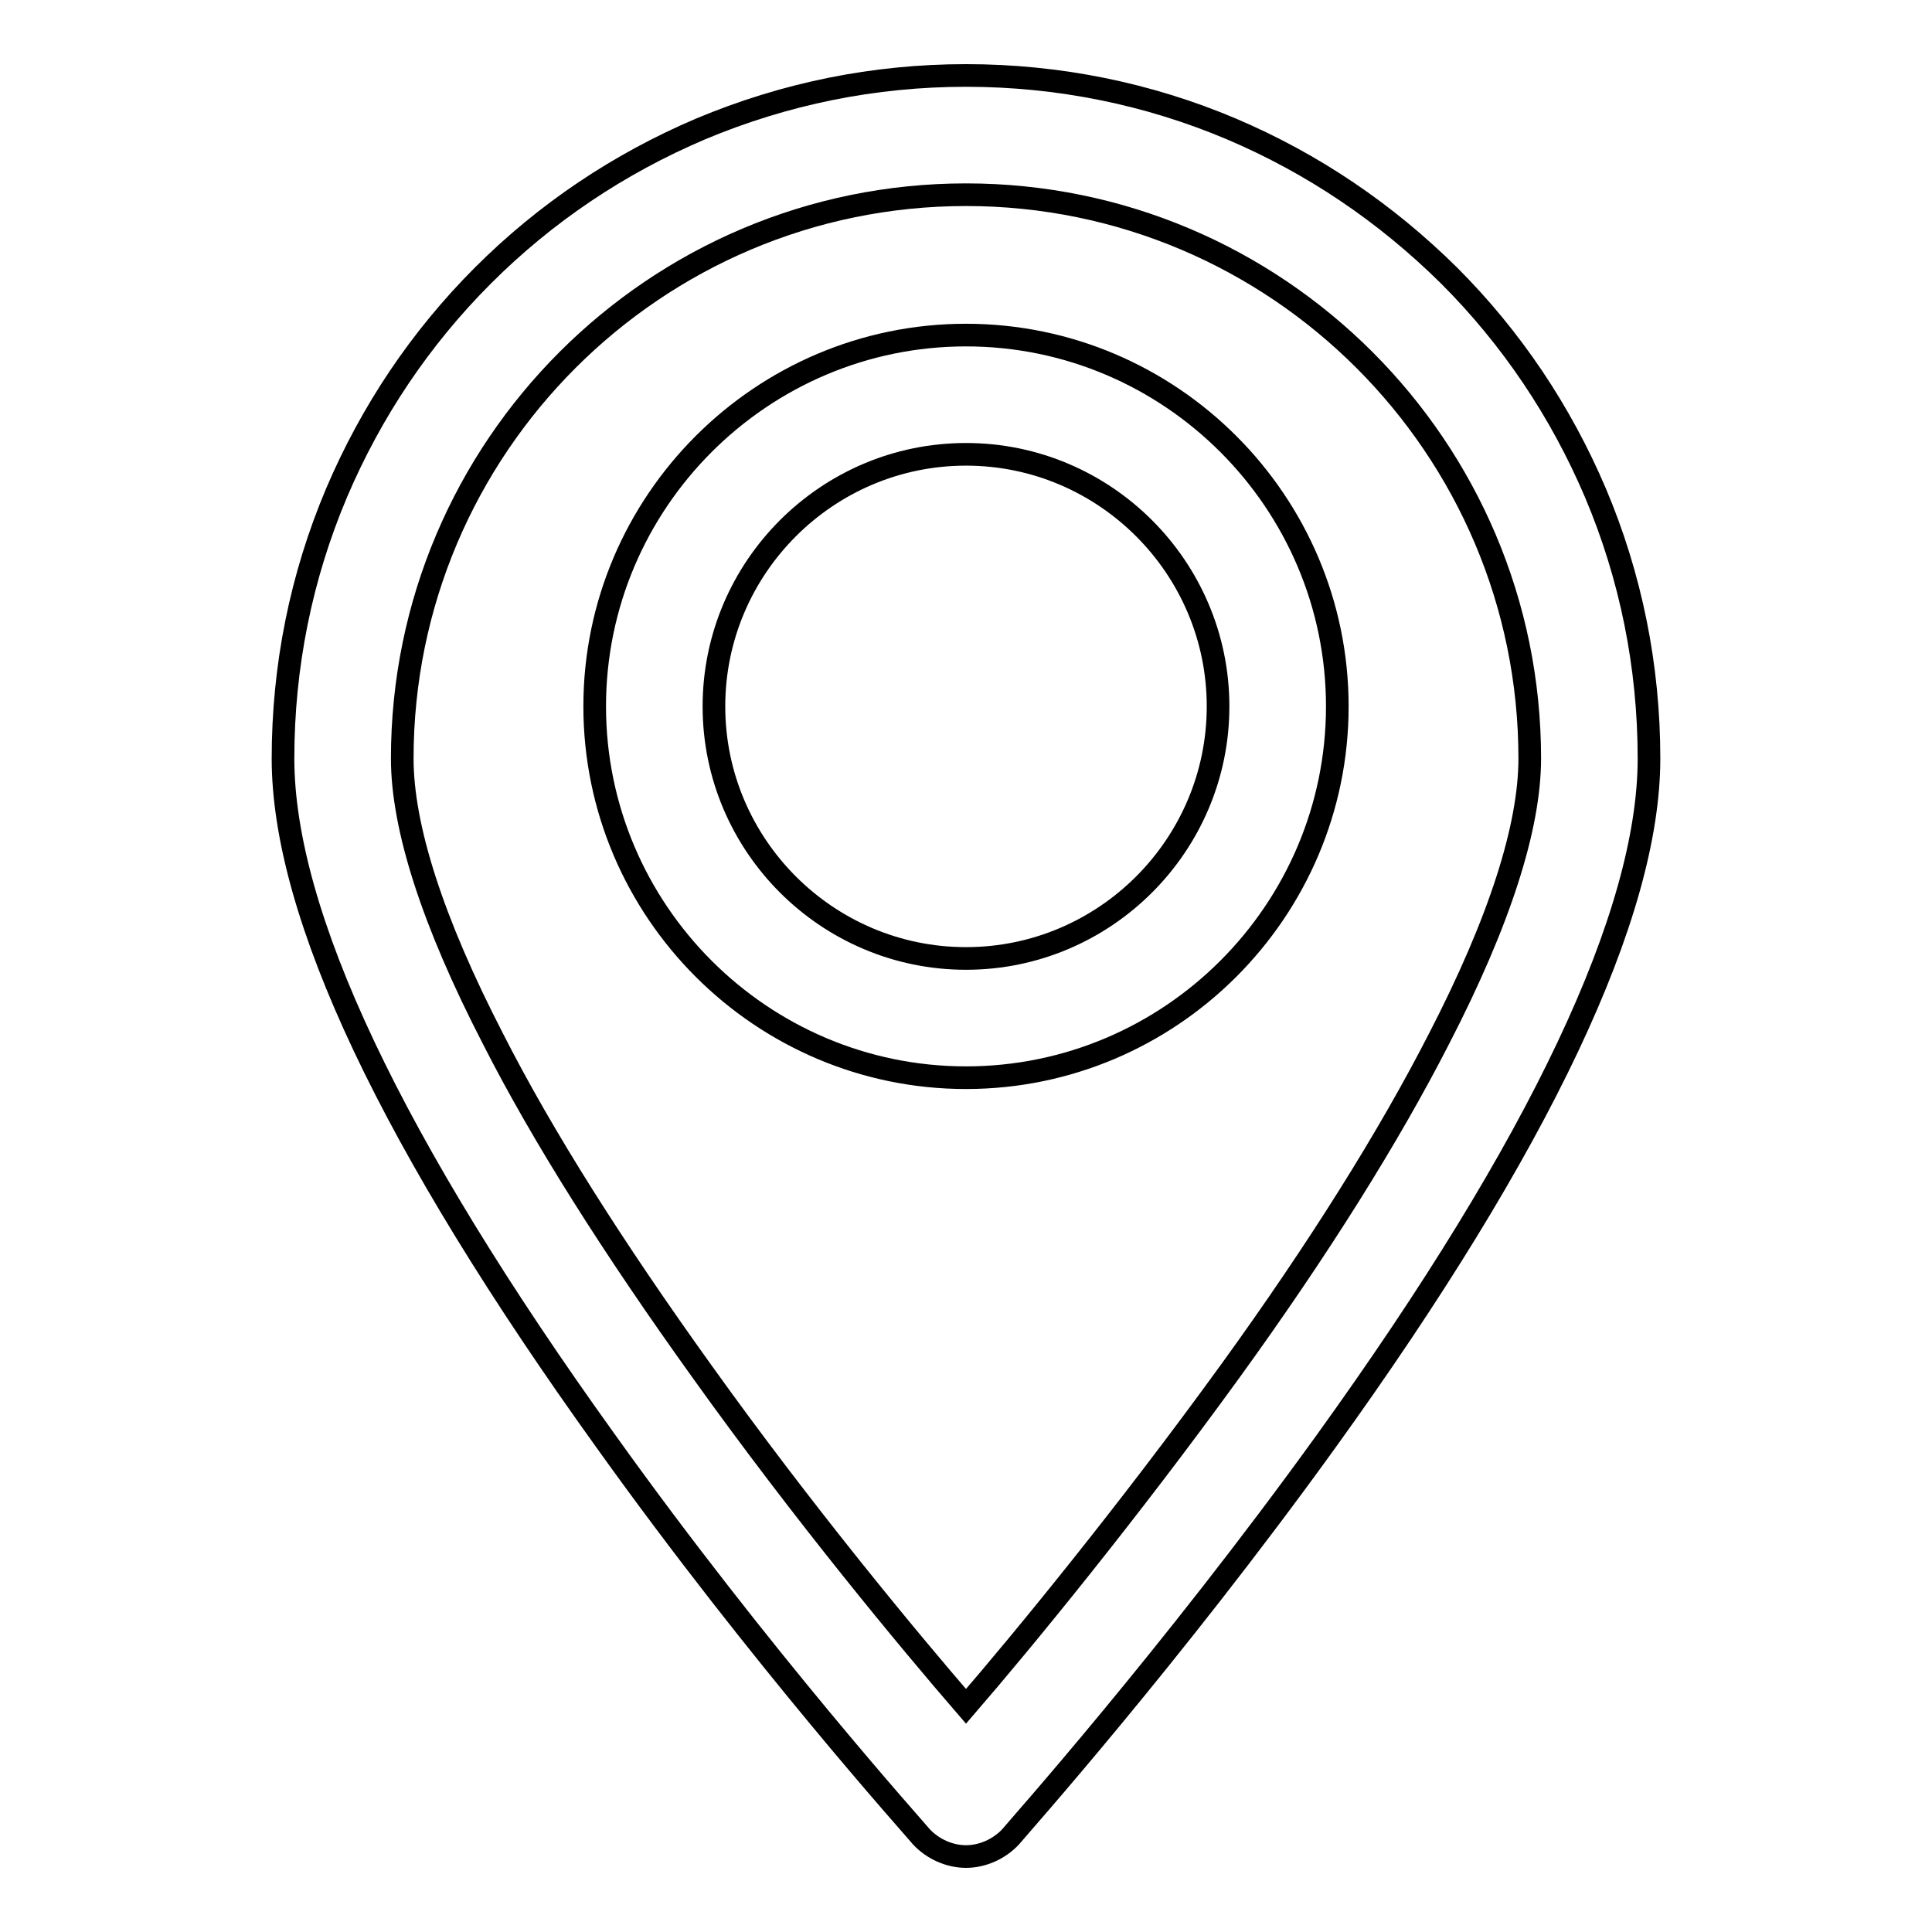 <?xml version="1.0" encoding="utf-8"?>
<!-- Svg Vector Icons : http://www.onlinewebfonts.com/icon -->
<!DOCTYPE svg PUBLIC "-//W3C//DTD SVG 1.1//EN" "http://www.w3.org/Graphics/SVG/1.1/DTD/svg11.dtd">
<svg version="1.1" xmlns="http://www.w3.org/2000/svg" xmlns:xlink="http://www.w3.org/1999/xlink" x="0px" y="0px" viewBox="0 0 256 256" enable-background="new 0 0 256 256" xml:space="preserve">
<g><g><path stroke-width="3" fill-opacity="0" stroke="#000000"  d="M128,246c-2.2,0-4.4-1-5.9-2.6c-0.8-1-21.2-23.6-41.8-52.4c-28.4-39.5-42.8-69.9-42.8-90.5c0-12.2,2.4-24.1,7.1-35.2C49.2,54.5,55.7,44.8,64,36.5c8.3-8.3,18-14.8,28.8-19.4c11.2-4.7,23-7.1,35.2-7.1c12.2,0,24.1,2.4,35.2,7.1c10.8,4.6,20.4,11.1,28.8,19.4c8.3,8.3,14.8,18,19.4,28.8c4.7,11.1,7.1,23,7.1,35.2c0,20.6-14.4,51.1-42.8,90.5c-20.7,28.7-41,51.4-41.8,52.4C132.4,245,130.2,246,128,246z M128,25.8c-41.2,0-74.7,33.5-74.7,74.7c0,9.1,4,21.6,12,37.1c6.6,13,16,27.8,27.7,44.1c13.6,19,27.4,35.6,35,44.4c7.6-8.8,21.3-25.5,35-44.4c11.8-16.3,21.1-31.2,27.7-44.1c8-15.5,12-28,12-37.1C202.7,59.3,169.2,25.8,128,25.8z M128,142.8c-27.1,0-49.2-22.1-49.2-49.2c0-27.1,22.1-49.2,49.2-49.2s49.2,22.1,49.2,49.2C177.2,120.7,155.1,142.8,128,142.8z M128,60.2c-18.4,0-33.4,15-33.4,33.4s15,33.4,33.4,33.4c18.4,0,33.4-15,33.4-33.4S146.4,60.2,128,60.2z"/></g></g>
</svg>